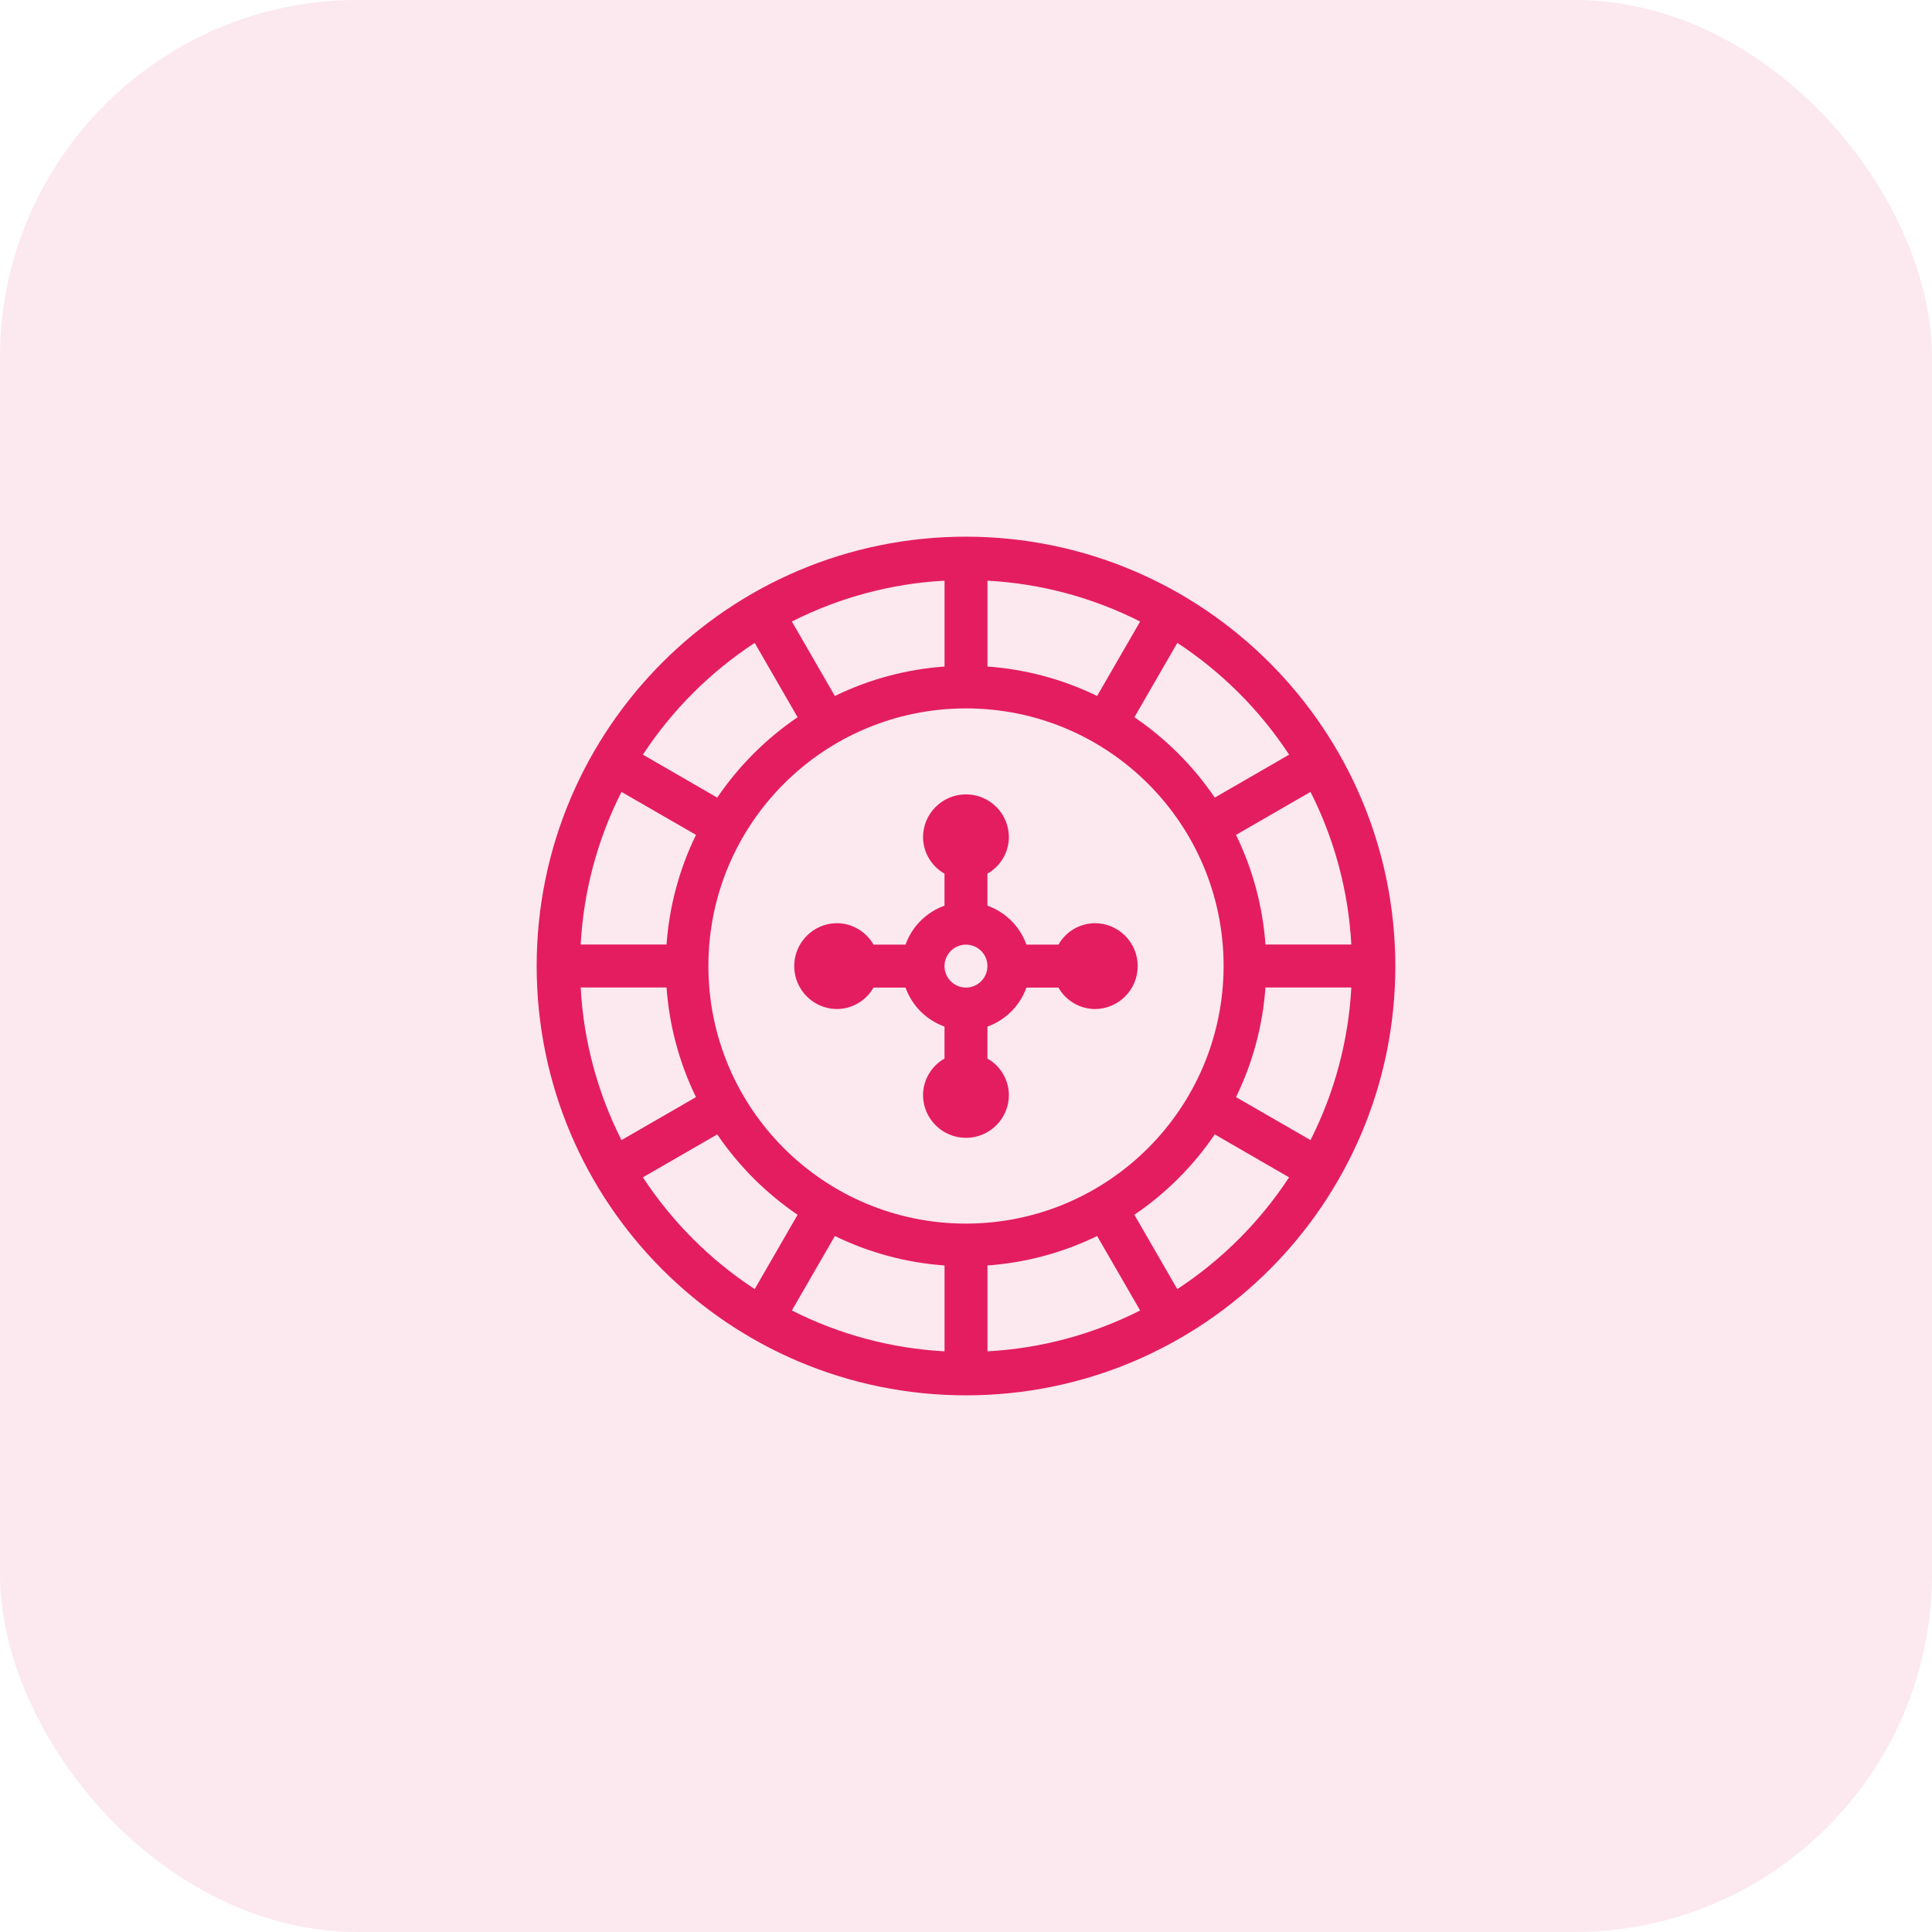 <?xml version="1.0" encoding="UTF-8"?> <svg xmlns="http://www.w3.org/2000/svg" width="54" height="54" viewBox="0 0 54 54" fill="none"><rect opacity="0.1" width="54" height="54" rx="10" fill="#E41D60"></rect><g clip-path="url(#clip0_232_4643)"><path d="M27 15C20.373 15 15 20.373 15 27C15 33.627 20.373 39 27 39C33.627 39 39 33.627 39 27C38.992 20.376 33.624 15.008 27 15ZM36.629 31.866L34.547 30.665C35.015 29.705 35.294 28.665 35.37 27.6H37.77C37.69 29.086 37.301 30.539 36.629 31.866ZM26.4 35.37V37.77C24.914 37.69 23.461 37.301 22.133 36.628L23.335 34.547C24.295 35.015 25.335 35.294 26.4 35.37ZM27.6 35.37C28.665 35.294 29.705 35.015 30.665 34.547L31.867 36.628C30.539 37.301 29.086 37.69 27.6 37.77V35.37ZM27 34.2C23.023 34.2 19.8 30.977 19.8 27C19.8 23.023 23.023 19.8 27 19.8C30.977 19.8 34.2 23.023 34.2 27C34.196 30.975 30.975 34.196 27 34.2ZM16.23 27.6H18.63C18.706 28.665 18.985 29.705 19.453 30.665L17.371 31.866C16.699 30.539 16.31 29.086 16.23 27.6ZM17.371 22.134L19.453 23.335C18.985 24.295 18.706 25.335 18.63 26.4H16.23C16.31 24.914 16.699 23.461 17.371 22.134ZM27.6 18.63V16.23C29.086 16.31 30.539 16.699 31.867 17.372L30.665 19.453C29.705 18.985 28.665 18.706 27.6 18.63ZM26.4 18.63C25.335 18.706 24.295 18.985 23.335 19.453L22.133 17.372C23.461 16.699 24.914 16.31 26.4 16.23V18.63ZM35.37 26.4C35.294 25.335 35.015 24.295 34.547 23.335L36.629 22.134C37.301 23.461 37.69 24.914 37.77 26.4H35.37ZM36.031 21.093L33.953 22.293C33.352 21.409 32.59 20.647 31.707 20.047L32.907 17.969C34.151 18.786 35.214 19.849 36.031 21.093ZM21.094 17.969L22.293 20.047C21.41 20.647 20.648 21.409 20.047 22.293L17.969 21.093C18.786 19.849 19.849 18.786 21.094 17.969ZM17.969 32.907L20.047 31.707C20.648 32.591 21.41 33.353 22.293 33.953L21.094 36.031C19.849 35.214 18.786 34.151 17.969 32.907ZM32.906 36.031L31.706 33.953C32.59 33.353 33.352 32.591 33.953 31.707L36.03 32.907C35.214 34.151 34.151 35.214 32.906 36.031Z" fill="#E41D60"></path><path d="M30.599 25.803C30.178 25.808 29.791 26.037 29.584 26.403H28.689C28.508 25.895 28.108 25.495 27.599 25.314V24.419C27.966 24.211 28.194 23.824 28.199 23.403C28.199 22.74 27.662 22.203 26.999 22.203C26.337 22.203 25.799 22.74 25.799 23.403C25.804 23.824 26.033 24.211 26.399 24.419V25.314C25.891 25.495 25.491 25.895 25.31 26.403H24.415C24.207 26.037 23.82 25.808 23.399 25.803C22.737 25.803 22.199 26.34 22.199 27.003C22.199 27.666 22.737 28.203 23.399 28.203C23.82 28.198 24.207 27.97 24.415 27.603H25.31C25.491 28.111 25.891 28.511 26.399 28.693V29.587C26.033 29.795 25.804 30.182 25.799 30.603C25.799 31.266 26.337 31.803 26.999 31.803C27.662 31.803 28.199 31.266 28.199 30.603C28.194 30.182 27.966 29.795 27.599 29.587V28.693C28.108 28.511 28.508 28.111 28.689 27.603H29.584C29.791 27.97 30.178 28.198 30.599 28.203C31.262 28.203 31.799 27.666 31.799 27.003C31.799 26.34 31.262 25.803 30.599 25.803ZM26.999 27.603C26.668 27.603 26.399 27.334 26.399 27.003C26.399 26.672 26.668 26.403 26.999 26.403C27.331 26.403 27.599 26.672 27.599 27.003C27.599 27.334 27.33 27.603 26.999 27.603Z" fill="#E41D60"></path></g><defs><clipPath id="clip0_232_4643"><rect width="24" height="24" fill="white" transform="translate(15 15)"></rect></clipPath></defs></svg> 
